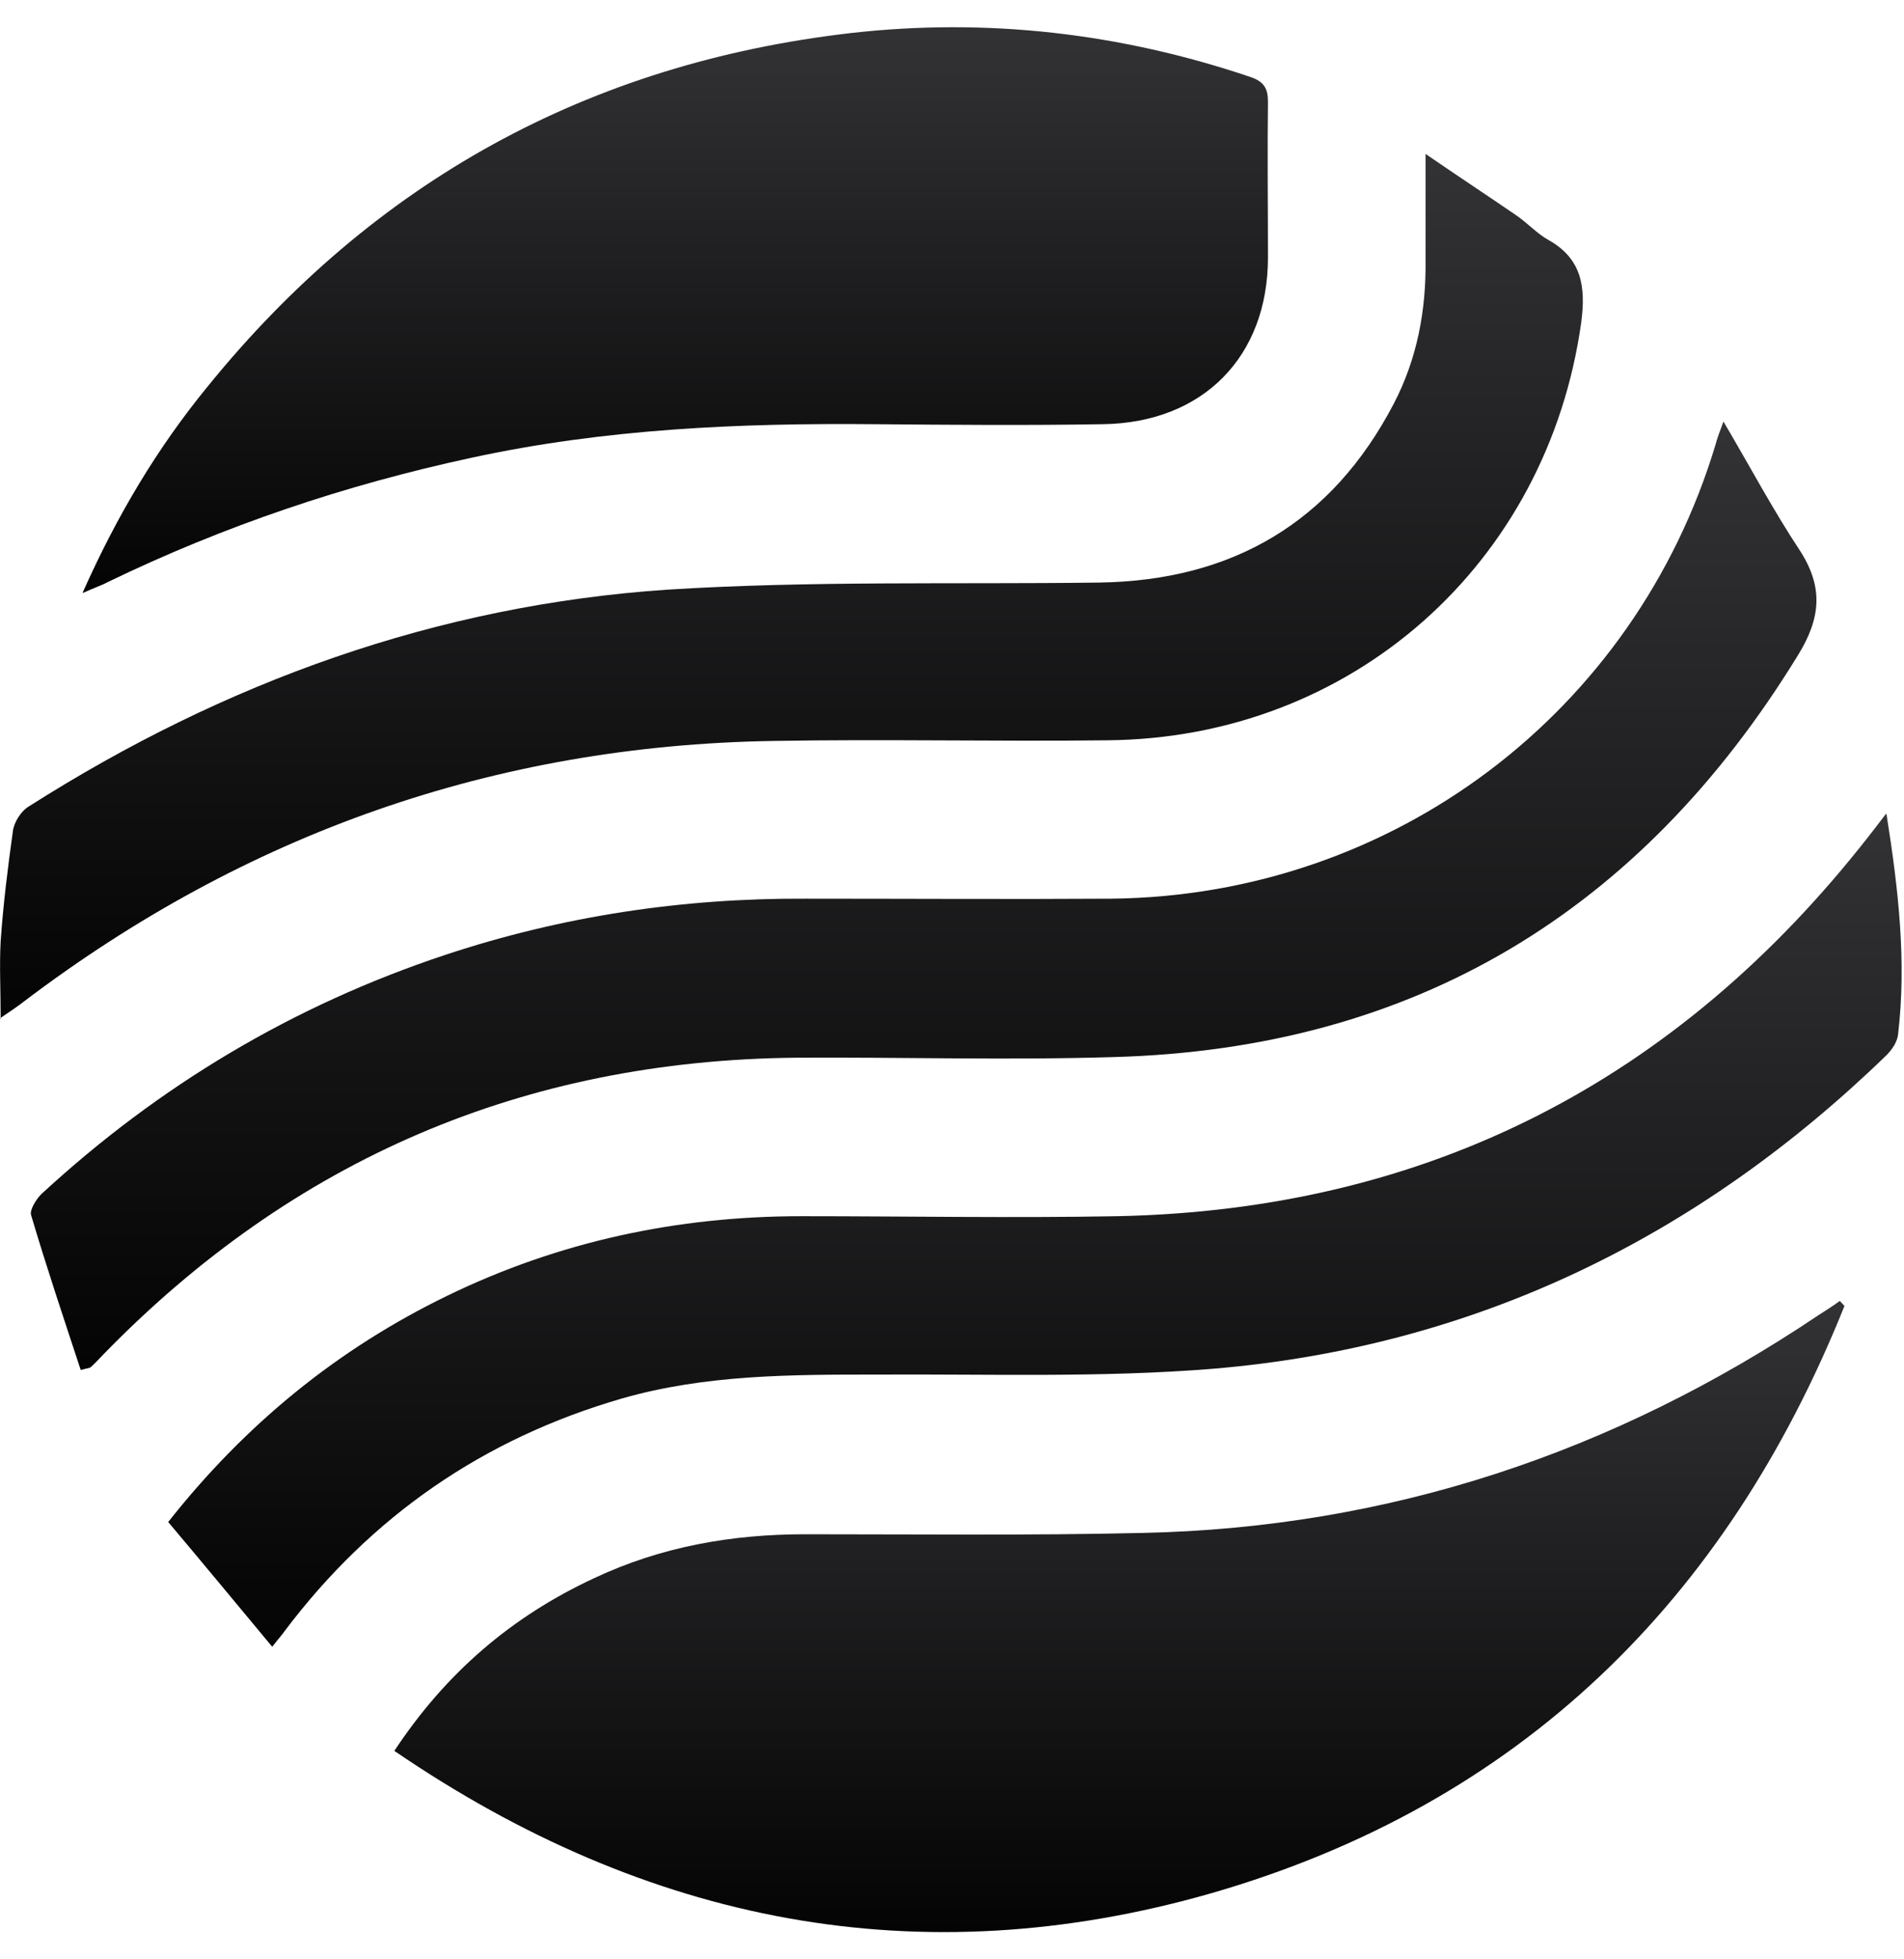 <svg width="35" height="36" viewBox="0 0 35 36" fill="none" xmlns="http://www.w3.org/2000/svg">
<path d="M33.905 23.997C31.731 29.414 27.942 33.144 22.276 34.783C16.894 36.327 11.893 35.341 7.249 32.17C8.199 30.732 9.411 29.699 10.919 28.998C12.155 28.416 13.45 28.19 14.804 28.19C16.871 28.19 18.926 28.214 20.993 28.166C25.53 28.071 29.664 26.693 33.43 24.163C33.56 24.08 33.691 23.997 33.822 23.902C33.846 23.938 33.881 23.961 33.905 23.997Z" fill="url(#paint0_linear_515_35)"/>
<path d="M1.522 10.883C2.163 9.446 2.9 8.222 3.814 7.105C6.867 3.34 10.811 1.166 15.634 0.608C18.14 0.323 20.599 0.608 22.987 1.415C23.237 1.499 23.308 1.629 23.308 1.867C23.296 2.817 23.308 3.767 23.308 4.73C23.308 6.559 22.108 7.771 20.267 7.794C18.877 7.818 17.475 7.806 16.085 7.794C13.591 7.771 11.12 7.878 8.661 8.412C6.345 8.911 4.123 9.659 1.985 10.693C1.878 10.752 1.759 10.788 1.522 10.895V10.883Z" fill="url(#paint1_linear_515_35)"/>
<path d="M1.484 25.172C1.175 24.233 0.855 23.283 0.57 22.32C0.546 22.226 0.665 22.035 0.76 21.94C2.922 19.945 5.392 18.472 8.184 17.545C10.334 16.832 12.544 16.5 14.812 16.512C16.689 16.512 18.566 16.524 20.443 16.512C25.599 16.452 30.053 13.102 31.538 8.161C31.562 8.066 31.597 7.971 31.681 7.745C32.179 8.589 32.595 9.373 33.082 10.109C33.522 10.786 33.474 11.356 33.047 12.045C30.16 16.749 26.002 19.268 20.479 19.422C18.531 19.482 16.582 19.422 14.634 19.434C9.633 19.482 5.392 21.299 1.9 24.886C1.817 24.97 1.746 25.053 1.662 25.124C1.651 25.136 1.615 25.136 1.484 25.172Z" fill="url(#paint2_linear_515_35)"/>
<path d="M34.678 14.957C34.903 16.371 35.046 17.677 34.892 18.996C34.88 19.138 34.785 19.281 34.678 19.388C31.221 22.738 27.111 24.745 22.3 25.149C20.245 25.316 18.178 25.244 16.123 25.256C14.543 25.256 12.963 25.256 11.431 25.696C8.888 26.432 6.822 27.858 5.23 29.972C5.182 30.043 5.123 30.103 5.004 30.257C4.351 29.473 3.733 28.725 3.092 27.965C4.517 26.159 6.216 24.781 8.223 23.807C10.278 22.809 12.452 22.346 14.733 22.346C16.669 22.346 18.605 22.381 20.542 22.346C26.256 22.227 30.841 19.851 34.345 15.373C34.428 15.266 34.523 15.147 34.666 14.957H34.678Z" fill="url(#paint3_linear_515_35)"/>
<path d="M0.012 18.722C0.012 18.187 -0.012 17.736 0.012 17.296C0.059 16.619 0.143 15.942 0.238 15.265C0.261 15.099 0.392 14.897 0.535 14.814C4.122 12.533 8.03 11.119 12.271 10.834C14.908 10.668 17.557 10.739 20.206 10.704C22.653 10.668 24.483 9.599 25.623 7.413C26.05 6.593 26.217 5.703 26.205 4.776C26.205 4.17 26.205 3.564 26.205 2.828C26.811 3.244 27.334 3.588 27.856 3.945C28.07 4.087 28.248 4.289 28.462 4.408C29.08 4.752 29.151 5.275 29.068 5.916C28.45 10.359 24.851 13.566 20.349 13.602C18.305 13.626 16.25 13.578 14.207 13.614C9.099 13.697 4.514 15.313 0.44 18.401C0.333 18.484 0.214 18.567 0 18.71L0.012 18.722Z" fill="url(#paint4_linear_515_35)"/>
<defs>
<linearGradient id="paint0_linear_515_35" x1="21.529" y1="23.55" x2="21.529" y2="36.448" gradientUnits="userSpaceOnUse">
<stop stop-color="#343437"/>
<stop offset="1"/>
</linearGradient>
<linearGradient id="paint1_linear_515_35" x1="13.193" y1="0.184" x2="13.193" y2="11.745" gradientUnits="userSpaceOnUse">
<stop stop-color="#343437"/>
<stop offset="1"/>
</linearGradient>
<linearGradient id="paint2_linear_515_35" x1="18.151" y1="7.216" x2="18.151" y2="26.597" gradientUnits="userSpaceOnUse">
<stop stop-color="#343437"/>
<stop offset="1"/>
</linearGradient>
<linearGradient id="paint3_linear_515_35" x1="20.162" y1="14.492" x2="20.162" y2="31.508" gradientUnits="userSpaceOnUse">
<stop stop-color="#343437"/>
<stop offset="1"/>
</linearGradient>
<linearGradient id="paint4_linear_515_35" x1="15.588" y1="2.345" x2="15.588" y2="20.022" gradientUnits="userSpaceOnUse">
<stop stop-color="#343437"/>
<stop offset="1"/>
</linearGradient>
</defs>
</svg>
